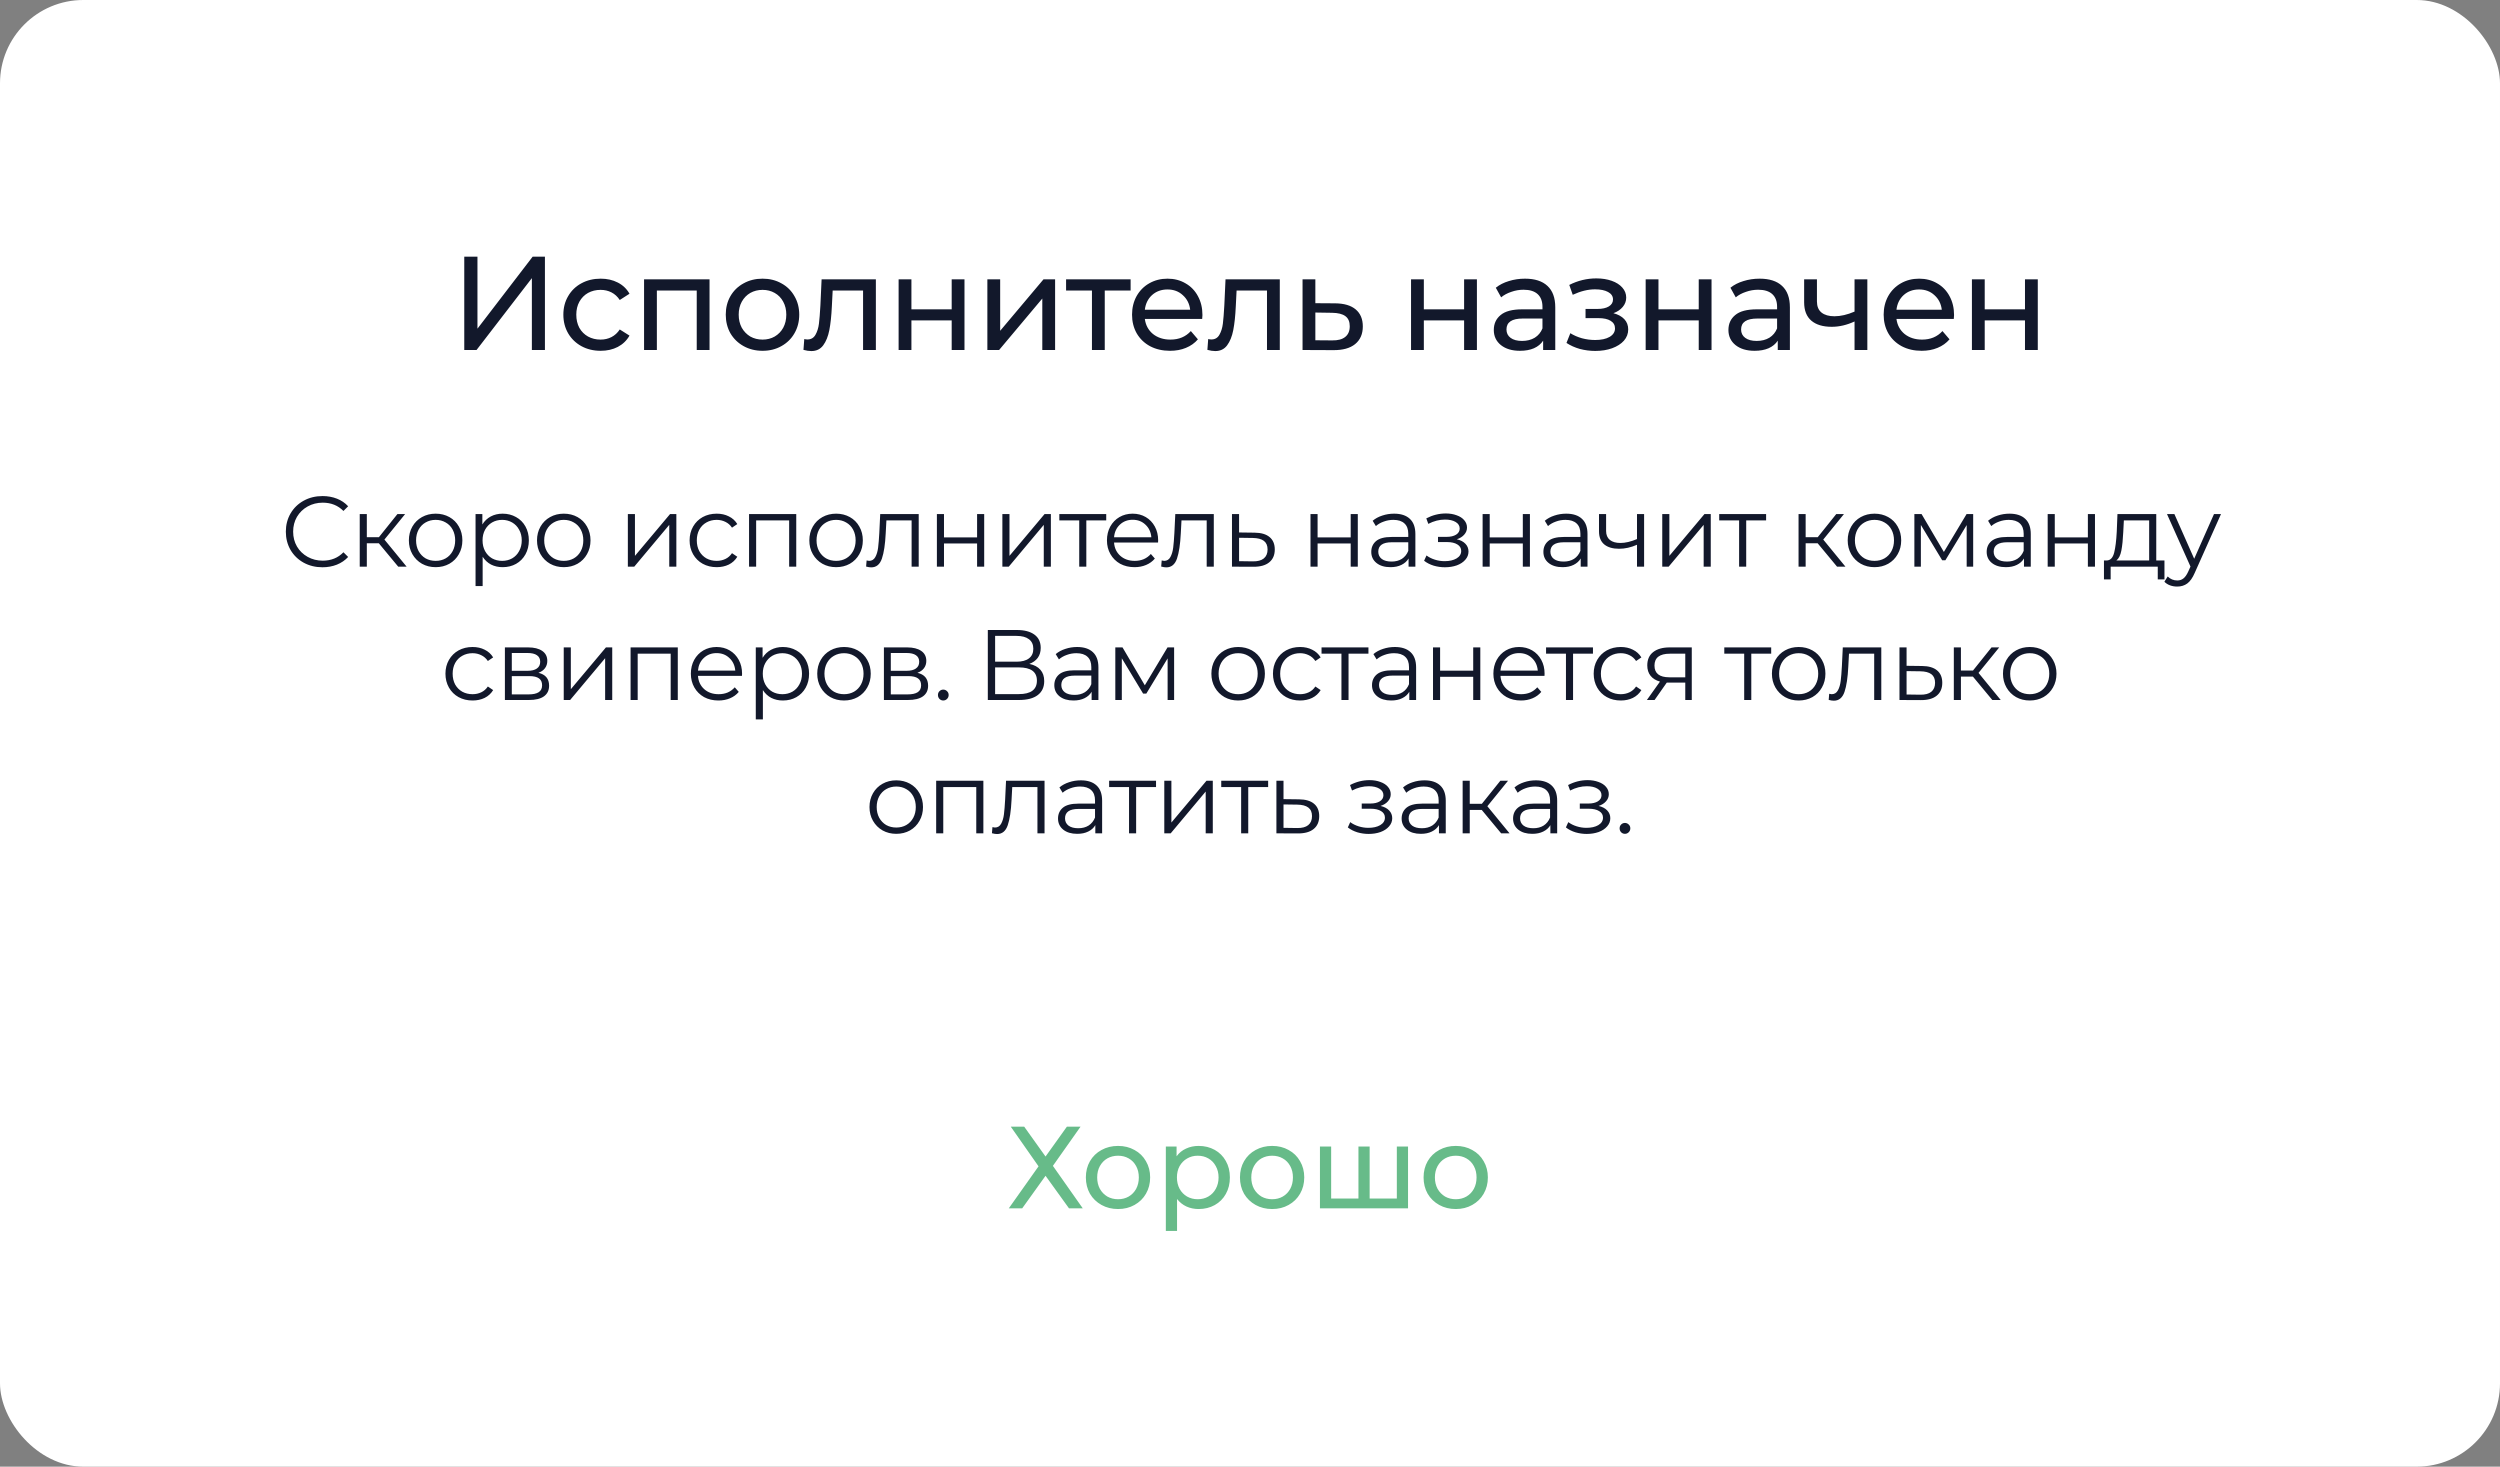 <?xml version="1.0" encoding="UTF-8"?> <svg xmlns="http://www.w3.org/2000/svg" width="300" height="176" viewBox="0 0 300 176" fill="none"><rect x="0" y="0" width="300" height="176" fill="#808080" stroke="none"/><rect width="300" height="176" rx="10" fill="white"></rect><path d="M55.712 30.8H57.295V39.44L63.919 30.8H65.391V42H63.824V33.376L57.184 42H55.712V30.8ZM72.083 42.096C71.219 42.096 70.446 41.909 69.763 41.536C69.091 41.163 68.563 40.651 68.179 40C67.795 39.339 67.603 38.592 67.603 37.76C67.603 36.928 67.795 36.187 68.179 35.536C68.563 34.875 69.091 34.363 69.763 34C70.446 33.627 71.219 33.44 72.083 33.44C72.851 33.44 73.534 33.595 74.131 33.904C74.739 34.213 75.209 34.661 75.539 35.248L74.371 36C74.105 35.595 73.774 35.291 73.379 35.088C72.985 34.885 72.547 34.784 72.067 34.784C71.513 34.784 71.011 34.907 70.563 35.152C70.126 35.397 69.779 35.749 69.523 36.208C69.278 36.656 69.155 37.173 69.155 37.76C69.155 38.357 69.278 38.885 69.523 39.344C69.779 39.792 70.126 40.139 70.563 40.384C71.011 40.629 71.513 40.752 72.067 40.752C72.547 40.752 72.985 40.651 73.379 40.448C73.774 40.245 74.105 39.941 74.371 39.536L75.539 40.272C75.209 40.859 74.739 41.312 74.131 41.632C73.534 41.941 72.851 42.096 72.083 42.096ZM85.144 33.52V42H83.608V34.864H78.824V42H77.288V33.52H85.144ZM91.508 42.096C90.665 42.096 89.908 41.909 89.236 41.536C88.564 41.163 88.036 40.651 87.652 40C87.279 39.339 87.092 38.592 87.092 37.76C87.092 36.928 87.279 36.187 87.652 35.536C88.036 34.875 88.564 34.363 89.236 34C89.908 33.627 90.665 33.44 91.508 33.44C92.351 33.44 93.103 33.627 93.764 34C94.436 34.363 94.959 34.875 95.332 35.536C95.716 36.187 95.908 36.928 95.908 37.76C95.908 38.592 95.716 39.339 95.332 40C94.959 40.651 94.436 41.163 93.764 41.536C93.103 41.909 92.351 42.096 91.508 42.096ZM91.508 40.752C92.052 40.752 92.537 40.629 92.964 40.384C93.401 40.128 93.743 39.776 93.988 39.328C94.234 38.869 94.356 38.347 94.356 37.76C94.356 37.173 94.234 36.656 93.988 36.208C93.743 35.749 93.401 35.397 92.964 35.152C92.537 34.907 92.052 34.784 91.508 34.784C90.964 34.784 90.474 34.907 90.036 35.152C89.609 35.397 89.268 35.749 89.012 36.208C88.767 36.656 88.644 37.173 88.644 37.76C88.644 38.347 88.767 38.869 89.012 39.328C89.268 39.776 89.609 40.128 90.036 40.384C90.474 40.629 90.964 40.752 91.508 40.752ZM105.104 33.52V42H103.568V34.864H99.92L99.824 36.752C99.77 37.893 99.669 38.848 99.52 39.616C99.37 40.373 99.125 40.981 98.784 41.44C98.442 41.899 97.968 42.128 97.36 42.128C97.082 42.128 96.768 42.08 96.416 41.984L96.512 40.688C96.65 40.72 96.778 40.736 96.896 40.736C97.322 40.736 97.642 40.549 97.856 40.176C98.069 39.803 98.208 39.36 98.272 38.848C98.336 38.336 98.394 37.605 98.448 36.656L98.592 33.52H105.104ZM107.834 33.52H109.37V37.12H114.202V33.52H115.738V42H114.202V38.448H109.37V42H107.834V33.52ZM118.484 33.52H120.02V39.696L125.22 33.52H126.612V42H125.076V35.824L119.892 42H118.484V33.52ZM135.674 34.864H132.57V42H131.034V34.864H127.93V33.52H135.674V34.864ZM144.293 37.808C144.293 37.925 144.283 38.08 144.261 38.272H137.381C137.477 39.019 137.803 39.621 138.357 40.08C138.923 40.528 139.621 40.752 140.453 40.752C141.467 40.752 142.283 40.411 142.901 39.728L143.749 40.72C143.365 41.168 142.885 41.509 142.309 41.744C141.744 41.979 141.109 42.096 140.405 42.096C139.509 42.096 138.715 41.915 138.021 41.552C137.328 41.179 136.789 40.661 136.405 40C136.032 39.339 135.845 38.592 135.845 37.76C135.845 36.939 136.027 36.197 136.389 35.536C136.763 34.875 137.269 34.363 137.909 34C138.56 33.627 139.291 33.44 140.101 33.44C140.912 33.44 141.632 33.627 142.261 34C142.901 34.363 143.397 34.875 143.749 35.536C144.112 36.197 144.293 36.955 144.293 37.808ZM140.101 34.736C139.365 34.736 138.747 34.96 138.245 35.408C137.755 35.856 137.467 36.443 137.381 37.168H142.821C142.736 36.453 142.443 35.872 141.941 35.424C141.451 34.965 140.837 34.736 140.101 34.736ZM153.575 33.52V42H152.039V34.864H148.391L148.295 36.752C148.242 37.893 148.141 38.848 147.991 39.616C147.842 40.373 147.597 40.981 147.255 41.44C146.914 41.899 146.439 42.128 145.831 42.128C145.554 42.128 145.239 42.08 144.887 41.984L144.983 40.688C145.122 40.72 145.25 40.736 145.367 40.736C145.794 40.736 146.114 40.549 146.327 40.176C146.541 39.803 146.679 39.36 146.743 38.848C146.807 38.336 146.866 37.605 146.919 36.656L147.063 33.52H153.575ZM160.226 36.4C161.303 36.411 162.124 36.656 162.69 37.136C163.255 37.616 163.538 38.293 163.538 39.168C163.538 40.085 163.228 40.795 162.61 41.296C162.002 41.787 161.127 42.027 159.986 42.016L156.306 42V33.52H157.842V36.384L160.226 36.4ZM159.858 40.848C160.551 40.859 161.074 40.72 161.426 40.432C161.788 40.144 161.97 39.717 161.97 39.152C161.97 38.597 161.794 38.192 161.442 37.936C161.1 37.68 160.572 37.547 159.858 37.536L157.842 37.504V40.832L159.858 40.848ZM169.325 33.52H170.861V37.12H175.693V33.52H177.229V42H175.693V38.448H170.861V42H169.325V33.52ZM183 33.44C184.173 33.44 185.069 33.728 185.688 34.304C186.317 34.88 186.632 35.739 186.632 36.88V42H185.176V40.88C184.92 41.275 184.552 41.579 184.072 41.792C183.603 41.995 183.043 42.096 182.392 42.096C181.443 42.096 180.68 41.867 180.104 41.408C179.539 40.949 179.256 40.347 179.256 39.6C179.256 38.853 179.528 38.256 180.072 37.808C180.616 37.349 181.48 37.12 182.664 37.12H185.096V36.816C185.096 36.155 184.904 35.648 184.52 35.296C184.136 34.944 183.571 34.768 182.824 34.768C182.323 34.768 181.832 34.853 181.352 35.024C180.872 35.184 180.467 35.403 180.136 35.68L179.496 34.528C179.933 34.176 180.456 33.909 181.064 33.728C181.672 33.536 182.317 33.44 183 33.44ZM182.648 40.912C183.235 40.912 183.741 40.784 184.168 40.528C184.595 40.261 184.904 39.888 185.096 39.408V38.224H182.728C181.427 38.224 180.776 38.661 180.776 39.536C180.776 39.963 180.941 40.299 181.272 40.544C181.603 40.789 182.061 40.912 182.648 40.912ZM193.609 37.584C194.175 37.733 194.612 37.973 194.921 38.304C195.231 38.635 195.385 39.045 195.385 39.536C195.385 40.037 195.215 40.485 194.873 40.88C194.532 41.264 194.057 41.568 193.449 41.792C192.852 42.005 192.18 42.112 191.433 42.112C190.804 42.112 190.185 42.032 189.577 41.872C188.98 41.701 188.447 41.461 187.977 41.152L188.441 39.984C188.847 40.24 189.311 40.443 189.833 40.592C190.356 40.731 190.884 40.8 191.417 40.8C192.143 40.8 192.719 40.677 193.145 40.432C193.583 40.176 193.801 39.835 193.801 39.408C193.801 39.013 193.625 38.709 193.273 38.496C192.932 38.283 192.447 38.176 191.817 38.176H190.265V37.072H191.705C192.281 37.072 192.735 36.971 193.065 36.768C193.396 36.565 193.561 36.288 193.561 35.936C193.561 35.552 193.364 35.253 192.969 35.04C192.585 34.827 192.063 34.72 191.401 34.72C190.559 34.72 189.668 34.939 188.729 35.376L188.313 34.192C189.348 33.669 190.431 33.408 191.561 33.408C192.244 33.408 192.857 33.504 193.401 33.696C193.945 33.888 194.372 34.16 194.681 34.512C194.991 34.864 195.145 35.264 195.145 35.712C195.145 36.128 195.007 36.501 194.729 36.832C194.452 37.163 194.079 37.413 193.609 37.584ZM197.48 33.52H199.016V37.12H203.848V33.52H205.384V42H203.848V38.448H199.016V42H197.48V33.52ZM211.155 33.44C212.328 33.44 213.224 33.728 213.843 34.304C214.472 34.88 214.787 35.739 214.787 36.88V42H213.331V40.88C213.075 41.275 212.707 41.579 212.227 41.792C211.758 41.995 211.198 42.096 210.547 42.096C209.598 42.096 208.835 41.867 208.259 41.408C207.694 40.949 207.411 40.347 207.411 39.6C207.411 38.853 207.683 38.256 208.227 37.808C208.771 37.349 209.635 37.12 210.819 37.12H213.251V36.816C213.251 36.155 213.059 35.648 212.675 35.296C212.291 34.944 211.726 34.768 210.979 34.768C210.478 34.768 209.987 34.853 209.507 35.024C209.027 35.184 208.622 35.403 208.291 35.68L207.651 34.528C208.088 34.176 208.611 33.909 209.219 33.728C209.827 33.536 210.472 33.44 211.155 33.44ZM210.803 40.912C211.39 40.912 211.896 40.784 212.323 40.528C212.75 40.261 213.059 39.888 213.251 39.408V38.224H210.883C209.582 38.224 208.931 38.661 208.931 39.536C208.931 39.963 209.096 40.299 209.427 40.544C209.758 40.789 210.216 40.912 210.803 40.912ZM224.081 33.52V42H222.545V38.576C221.628 39.003 220.716 39.216 219.809 39.216C218.753 39.216 217.937 38.971 217.361 38.48C216.785 37.989 216.497 37.253 216.497 36.272V33.52H218.033V36.176C218.033 36.763 218.214 37.205 218.577 37.504C218.95 37.803 219.468 37.952 220.129 37.952C220.876 37.952 221.681 37.765 222.545 37.392V33.52H224.081ZM234.487 37.808C234.487 37.925 234.476 38.08 234.455 38.272H227.575C227.671 39.019 227.996 39.621 228.551 40.08C229.116 40.528 229.815 40.752 230.647 40.752C231.66 40.752 232.476 40.411 233.095 39.728L233.943 40.72C233.559 41.168 233.079 41.509 232.503 41.744C231.938 41.979 231.303 42.096 230.599 42.096C229.703 42.096 228.908 41.915 228.215 41.552C227.522 41.179 226.983 40.661 226.599 40C226.226 39.339 226.039 38.592 226.039 37.76C226.039 36.939 226.22 36.197 226.583 35.536C226.956 34.875 227.463 34.363 228.103 34C228.754 33.627 229.484 33.44 230.295 33.44C231.106 33.44 231.826 33.627 232.455 34C233.095 34.363 233.591 34.875 233.943 35.536C234.306 36.197 234.487 36.955 234.487 37.808ZM230.295 34.736C229.559 34.736 228.94 34.96 228.439 35.408C227.948 35.856 227.66 36.443 227.575 37.168H233.015C232.93 36.453 232.636 35.872 232.135 35.424C231.644 34.965 231.031 34.736 230.295 34.736ZM236.63 33.52H238.166V37.12H242.998V33.52H244.534V42H242.998V38.448H238.166V42H236.63V33.52Z" fill="#12182B"></path><path d="M38.693 68.072C37.861 68.072 37.109 67.888 36.437 67.52C35.773 67.152 35.249 66.644 34.865 65.996C34.489 65.34 34.301 64.608 34.301 63.8C34.301 62.992 34.489 62.264 34.865 61.616C35.249 60.96 35.777 60.448 36.449 60.08C37.121 59.712 37.873 59.528 38.705 59.528C39.329 59.528 39.905 59.632 40.433 59.84C40.961 60.048 41.409 60.352 41.777 60.752L41.213 61.316C40.557 60.652 39.729 60.32 38.729 60.32C38.065 60.32 37.461 60.472 36.917 60.776C36.373 61.08 35.945 61.496 35.633 62.024C35.329 62.552 35.177 63.144 35.177 63.8C35.177 64.456 35.329 65.048 35.633 65.576C35.945 66.104 36.373 66.52 36.917 66.824C37.461 67.128 38.065 67.28 38.729 67.28C39.737 67.28 40.565 66.944 41.213 66.272L41.777 66.836C41.409 67.236 40.957 67.544 40.421 67.76C39.893 67.968 39.317 68.072 38.693 68.072ZM45.459 65.192H44.019V68H43.167V61.688H44.019V64.46H45.471L47.691 61.688H48.615L46.131 64.748L48.795 68H47.787L45.459 65.192ZM52.281 68.06C51.673 68.06 51.125 67.924 50.637 67.652C50.149 67.372 49.765 66.988 49.485 66.5C49.205 66.012 49.065 65.46 49.065 64.844C49.065 64.228 49.205 63.676 49.485 63.188C49.765 62.7 50.149 62.32 50.637 62.048C51.125 61.776 51.673 61.64 52.281 61.64C52.889 61.64 53.437 61.776 53.925 62.048C54.413 62.32 54.793 62.7 55.065 63.188C55.345 63.676 55.485 64.228 55.485 64.844C55.485 65.46 55.345 66.012 55.065 66.5C54.793 66.988 54.413 67.372 53.925 67.652C53.437 67.924 52.889 68.06 52.281 68.06ZM52.281 67.304C52.729 67.304 53.129 67.204 53.481 67.004C53.841 66.796 54.121 66.504 54.321 66.128C54.521 65.752 54.621 65.324 54.621 64.844C54.621 64.364 54.521 63.936 54.321 63.56C54.121 63.184 53.841 62.896 53.481 62.696C53.129 62.488 52.729 62.384 52.281 62.384C51.833 62.384 51.429 62.488 51.069 62.696C50.717 62.896 50.437 63.184 50.229 63.56C50.029 63.936 49.929 64.364 49.929 64.844C49.929 65.324 50.029 65.752 50.229 66.128C50.437 66.504 50.717 66.796 51.069 67.004C51.429 67.204 51.833 67.304 52.281 67.304ZM60.318 61.64C60.91 61.64 61.446 61.776 61.926 62.048C62.406 62.312 62.782 62.688 63.054 63.176C63.326 63.664 63.462 64.22 63.462 64.844C63.462 65.476 63.326 66.036 63.054 66.524C62.782 67.012 62.406 67.392 61.926 67.664C61.454 67.928 60.918 68.06 60.318 68.06C59.806 68.06 59.342 67.956 58.926 67.748C58.518 67.532 58.182 67.22 57.918 66.812V70.328H57.066V61.688H57.882V62.936C58.138 62.52 58.474 62.2 58.89 61.976C59.314 61.752 59.79 61.64 60.318 61.64ZM60.258 67.304C60.698 67.304 61.098 67.204 61.458 67.004C61.818 66.796 62.098 66.504 62.298 66.128C62.506 65.752 62.61 65.324 62.61 64.844C62.61 64.364 62.506 63.94 62.298 63.572C62.098 63.196 61.818 62.904 61.458 62.696C61.098 62.488 60.698 62.384 60.258 62.384C59.81 62.384 59.406 62.488 59.046 62.696C58.694 62.904 58.414 63.196 58.206 63.572C58.006 63.94 57.906 64.364 57.906 64.844C57.906 65.324 58.006 65.752 58.206 66.128C58.414 66.504 58.694 66.796 59.046 67.004C59.406 67.204 59.81 67.304 60.258 67.304ZM67.657 68.06C67.049 68.06 66.501 67.924 66.013 67.652C65.525 67.372 65.141 66.988 64.861 66.5C64.581 66.012 64.441 65.46 64.441 64.844C64.441 64.228 64.581 63.676 64.861 63.188C65.141 62.7 65.525 62.32 66.013 62.048C66.501 61.776 67.049 61.64 67.657 61.64C68.265 61.64 68.813 61.776 69.301 62.048C69.789 62.32 70.169 62.7 70.441 63.188C70.721 63.676 70.861 64.228 70.861 64.844C70.861 65.46 70.721 66.012 70.441 66.5C70.169 66.988 69.789 67.372 69.301 67.652C68.813 67.924 68.265 68.06 67.657 68.06ZM67.657 67.304C68.105 67.304 68.505 67.204 68.857 67.004C69.217 66.796 69.497 66.504 69.697 66.128C69.897 65.752 69.997 65.324 69.997 64.844C69.997 64.364 69.897 63.936 69.697 63.56C69.497 63.184 69.217 62.896 68.857 62.696C68.505 62.488 68.105 62.384 67.657 62.384C67.209 62.384 66.805 62.488 66.445 62.696C66.093 62.896 65.813 63.184 65.605 63.56C65.405 63.936 65.305 64.364 65.305 64.844C65.305 65.324 65.405 65.752 65.605 66.128C65.813 66.504 66.093 66.796 66.445 67.004C66.805 67.204 67.209 67.304 67.657 67.304ZM75.342 61.688H76.194V66.704L80.406 61.688H81.162V68H80.31V62.984L76.11 68H75.342V61.688ZM86.004 68.06C85.38 68.06 84.82 67.924 84.324 67.652C83.836 67.38 83.452 67 83.172 66.512C82.892 66.016 82.752 65.46 82.752 64.844C82.752 64.228 82.892 63.676 83.172 63.188C83.452 62.7 83.836 62.32 84.324 62.048C84.82 61.776 85.38 61.64 86.004 61.64C86.548 61.64 87.032 61.748 87.456 61.964C87.888 62.172 88.228 62.48 88.476 62.888L87.84 63.32C87.632 63.008 87.368 62.776 87.048 62.624C86.728 62.464 86.38 62.384 86.004 62.384C85.548 62.384 85.136 62.488 84.768 62.696C84.408 62.896 84.124 63.184 83.916 63.56C83.716 63.936 83.616 64.364 83.616 64.844C83.616 65.332 83.716 65.764 83.916 66.14C84.124 66.508 84.408 66.796 84.768 67.004C85.136 67.204 85.548 67.304 86.004 67.304C86.38 67.304 86.728 67.228 87.048 67.076C87.368 66.924 87.632 66.692 87.84 66.38L88.476 66.812C88.228 67.22 87.888 67.532 87.456 67.748C87.024 67.956 86.54 68.06 86.004 68.06ZM95.55 61.688V68H94.698V62.444H90.738V68H89.886V61.688H95.55ZM100.336 68.06C99.728 68.06 99.18 67.924 98.692 67.652C98.204 67.372 97.82 66.988 97.54 66.5C97.26 66.012 97.12 65.46 97.12 64.844C97.12 64.228 97.26 63.676 97.54 63.188C97.82 62.7 98.204 62.32 98.692 62.048C99.18 61.776 99.728 61.64 100.336 61.64C100.944 61.64 101.492 61.776 101.98 62.048C102.468 62.32 102.848 62.7 103.12 63.188C103.4 63.676 103.54 64.228 103.54 64.844C103.54 65.46 103.4 66.012 103.12 66.5C102.848 66.988 102.468 67.372 101.98 67.652C101.492 67.924 100.944 68.06 100.336 68.06ZM100.336 67.304C100.784 67.304 101.184 67.204 101.536 67.004C101.896 66.796 102.176 66.504 102.376 66.128C102.576 65.752 102.676 65.324 102.676 64.844C102.676 64.364 102.576 63.936 102.376 63.56C102.176 63.184 101.896 62.896 101.536 62.696C101.184 62.488 100.784 62.384 100.336 62.384C99.888 62.384 99.484 62.488 99.124 62.696C98.772 62.896 98.492 63.184 98.284 63.56C98.084 63.936 97.984 64.364 97.984 64.844C97.984 65.324 98.084 65.752 98.284 66.128C98.492 66.504 98.772 66.796 99.124 67.004C99.484 67.204 99.888 67.304 100.336 67.304ZM110.245 61.688V68H109.393V62.444H106.369L106.285 64.004C106.221 65.316 106.069 66.324 105.829 67.028C105.589 67.732 105.161 68.084 104.545 68.084C104.377 68.084 104.173 68.052 103.933 67.988L103.993 67.256C104.137 67.288 104.237 67.304 104.293 67.304C104.621 67.304 104.869 67.152 105.037 66.848C105.205 66.544 105.317 66.168 105.373 65.72C105.429 65.272 105.477 64.68 105.517 63.944L105.625 61.688H110.245ZM112.427 61.688H113.279V64.484H117.251V61.688H118.103V68H117.251V65.216H113.279V68H112.427V61.688ZM120.285 61.688H121.137V66.704L125.349 61.688H126.105V68H125.253V62.984L121.053 68H120.285V61.688ZM132.747 62.444H130.359V68H129.507V62.444H127.119V61.688H132.747V62.444ZM138.966 65.108H133.686C133.734 65.764 133.986 66.296 134.442 66.704C134.898 67.104 135.474 67.304 136.17 67.304C136.562 67.304 136.922 67.236 137.25 67.1C137.578 66.956 137.862 66.748 138.102 66.476L138.582 67.028C138.302 67.364 137.95 67.62 137.526 67.796C137.11 67.972 136.65 68.06 136.146 68.06C135.498 68.06 134.922 67.924 134.418 67.652C133.922 67.372 133.534 66.988 133.254 66.5C132.974 66.012 132.834 65.46 132.834 64.844C132.834 64.228 132.966 63.676 133.23 63.188C133.502 62.7 133.87 62.32 134.334 62.048C134.806 61.776 135.334 61.64 135.918 61.64C136.502 61.64 137.026 61.776 137.49 62.048C137.954 62.32 138.318 62.7 138.582 63.188C138.846 63.668 138.978 64.22 138.978 64.844L138.966 65.108ZM135.918 62.372C135.31 62.372 134.798 62.568 134.382 62.96C133.974 63.344 133.742 63.848 133.686 64.472H138.162C138.106 63.848 137.87 63.344 137.454 62.96C137.046 62.568 136.534 62.372 135.918 62.372ZM145.655 61.688V68H144.803V62.444H141.779L141.695 64.004C141.631 65.316 141.479 66.324 141.239 67.028C140.999 67.732 140.571 68.084 139.955 68.084C139.787 68.084 139.583 68.052 139.343 67.988L139.403 67.256C139.547 67.288 139.647 67.304 139.703 67.304C140.031 67.304 140.279 67.152 140.447 66.848C140.615 66.544 140.727 66.168 140.783 65.72C140.839 65.272 140.887 64.68 140.927 63.944L141.035 61.688H145.655ZM150.549 63.92C151.341 63.928 151.941 64.104 152.349 64.448C152.765 64.792 152.973 65.288 152.973 65.936C152.973 66.608 152.749 67.124 152.301 67.484C151.861 67.844 151.221 68.02 150.381 68.012L147.837 68V61.688H148.689V63.896L150.549 63.92ZM150.333 67.364C150.917 67.372 151.357 67.256 151.653 67.016C151.957 66.768 152.109 66.408 152.109 65.936C152.109 65.472 151.961 65.128 151.665 64.904C151.369 64.68 150.925 64.564 150.333 64.556L148.689 64.532V67.34L150.333 67.364ZM157.259 61.688H158.111V64.484H162.083V61.688H162.935V68H162.083V65.216H158.111V68H157.259V61.688ZM167.289 61.64C168.113 61.64 168.745 61.848 169.185 62.264C169.625 62.672 169.845 63.28 169.845 64.088V68H169.029V67.016C168.837 67.344 168.553 67.6 168.177 67.784C167.809 67.968 167.369 68.06 166.857 68.06C166.153 68.06 165.593 67.892 165.177 67.556C164.761 67.22 164.553 66.776 164.553 66.224C164.553 65.688 164.745 65.256 165.129 64.928C165.521 64.6 166.141 64.436 166.989 64.436H168.993V64.052C168.993 63.508 168.841 63.096 168.537 62.816C168.233 62.528 167.789 62.384 167.205 62.384C166.805 62.384 166.421 62.452 166.053 62.588C165.685 62.716 165.369 62.896 165.105 63.128L164.721 62.492C165.041 62.22 165.425 62.012 165.873 61.868C166.321 61.716 166.793 61.64 167.289 61.64ZM166.989 67.388C167.469 67.388 167.881 67.28 168.225 67.064C168.569 66.84 168.825 66.52 168.993 66.104V65.072H167.013C165.933 65.072 165.393 65.448 165.393 66.2C165.393 66.568 165.533 66.86 165.813 67.076C166.093 67.284 166.485 67.388 166.989 67.388ZM174.816 64.712C175.264 64.816 175.608 64.996 175.848 65.252C176.096 65.508 176.22 65.82 176.22 66.188C176.22 66.556 176.092 66.884 175.836 67.172C175.588 67.46 175.248 67.684 174.816 67.844C174.384 67.996 173.908 68.072 173.388 68.072C172.932 68.072 172.484 68.008 172.044 67.88C171.604 67.744 171.22 67.548 170.892 67.292L171.18 66.656C171.468 66.872 171.804 67.04 172.188 67.16C172.572 67.28 172.96 67.34 173.352 67.34C173.936 67.34 174.412 67.232 174.78 67.016C175.156 66.792 175.344 66.492 175.344 66.116C175.344 65.78 175.192 65.52 174.888 65.336C174.584 65.144 174.168 65.048 173.64 65.048H172.56V64.424H173.592C174.064 64.424 174.444 64.336 174.732 64.16C175.02 63.976 175.164 63.732 175.164 63.428C175.164 63.092 175 62.828 174.672 62.636C174.352 62.444 173.932 62.348 173.412 62.348C172.732 62.348 172.06 62.52 171.396 62.864L171.156 62.204C171.908 61.812 172.688 61.616 173.496 61.616C173.976 61.616 174.408 61.688 174.792 61.832C175.184 61.968 175.488 62.164 175.704 62.42C175.928 62.676 176.04 62.972 176.04 63.308C176.04 63.628 175.928 63.912 175.704 64.16C175.488 64.408 175.192 64.592 174.816 64.712ZM177.914 61.688H178.766V64.484H182.738V61.688H183.59V68H182.738V65.216H178.766V68H177.914V61.688ZM187.944 61.64C188.768 61.64 189.4 61.848 189.84 62.264C190.28 62.672 190.5 63.28 190.5 64.088V68H189.684V67.016C189.492 67.344 189.208 67.6 188.832 67.784C188.464 67.968 188.024 68.06 187.512 68.06C186.808 68.06 186.248 67.892 185.832 67.556C185.416 67.22 185.208 66.776 185.208 66.224C185.208 65.688 185.4 65.256 185.784 64.928C186.176 64.6 186.796 64.436 187.644 64.436H189.648V64.052C189.648 63.508 189.496 63.096 189.192 62.816C188.888 62.528 188.444 62.384 187.86 62.384C187.46 62.384 187.076 62.452 186.708 62.588C186.34 62.716 186.024 62.896 185.76 63.128L185.376 62.492C185.696 62.22 186.08 62.012 186.528 61.868C186.976 61.716 187.448 61.64 187.944 61.64ZM187.644 67.388C188.124 67.388 188.536 67.28 188.88 67.064C189.224 66.84 189.48 66.52 189.648 66.104V65.072H187.668C186.588 65.072 186.048 65.448 186.048 66.2C186.048 66.568 186.188 66.86 186.468 67.076C186.748 67.284 187.14 67.388 187.644 67.388ZM197.292 61.688V68H196.44V65.372C195.712 65.692 194.996 65.852 194.292 65.852C193.532 65.852 192.94 65.68 192.516 65.336C192.092 64.984 191.88 64.46 191.88 63.764V61.688H192.732V63.716C192.732 64.188 192.884 64.548 193.188 64.796C193.492 65.036 193.912 65.156 194.448 65.156C195.04 65.156 195.704 65 196.44 64.688V61.688H197.292ZM199.471 61.688H200.323V66.704L204.535 61.688H205.291V68H204.439V62.984L200.239 68H199.471V61.688ZM211.933 62.444H209.545V68H208.693V62.444H206.305V61.688H211.933V62.444ZM218.118 65.192H216.678V68H215.826V61.688H216.678V64.46H218.13L220.35 61.688H221.274L218.79 64.748L221.454 68H220.446L218.118 65.192ZM224.94 68.06C224.332 68.06 223.784 67.924 223.296 67.652C222.808 67.372 222.424 66.988 222.144 66.5C221.864 66.012 221.724 65.46 221.724 64.844C221.724 64.228 221.864 63.676 222.144 63.188C222.424 62.7 222.808 62.32 223.296 62.048C223.784 61.776 224.332 61.64 224.94 61.64C225.548 61.64 226.096 61.776 226.584 62.048C227.072 62.32 227.452 62.7 227.724 63.188C228.004 63.676 228.144 64.228 228.144 64.844C228.144 65.46 228.004 66.012 227.724 66.5C227.452 66.988 227.072 67.372 226.584 67.652C226.096 67.924 225.548 68.06 224.94 68.06ZM224.94 67.304C225.388 67.304 225.788 67.204 226.14 67.004C226.5 66.796 226.78 66.504 226.98 66.128C227.18 65.752 227.28 65.324 227.28 64.844C227.28 64.364 227.18 63.936 226.98 63.56C226.78 63.184 226.5 62.896 226.14 62.696C225.788 62.488 225.388 62.384 224.94 62.384C224.492 62.384 224.088 62.488 223.728 62.696C223.376 62.896 223.096 63.184 222.888 63.56C222.688 63.936 222.588 64.364 222.588 64.844C222.588 65.324 222.688 65.752 222.888 66.128C223.096 66.504 223.376 66.796 223.728 67.004C224.088 67.204 224.492 67.304 224.94 67.304ZM236.781 61.688V68H236.001V63.008L233.445 67.232H233.061L230.505 62.996V68H229.725V61.688H230.589L233.265 66.236L235.989 61.688H236.781ZM241.137 61.64C241.961 61.64 242.593 61.848 243.033 62.264C243.473 62.672 243.693 63.28 243.693 64.088V68H242.877V67.016C242.685 67.344 242.401 67.6 242.025 67.784C241.657 67.968 241.217 68.06 240.705 68.06C240.001 68.06 239.441 67.892 239.025 67.556C238.609 67.22 238.401 66.776 238.401 66.224C238.401 65.688 238.593 65.256 238.977 64.928C239.369 64.6 239.989 64.436 240.837 64.436H242.841V64.052C242.841 63.508 242.689 63.096 242.385 62.816C242.081 62.528 241.637 62.384 241.053 62.384C240.653 62.384 240.269 62.452 239.901 62.588C239.533 62.716 239.217 62.896 238.953 63.128L238.569 62.492C238.889 62.22 239.273 62.012 239.721 61.868C240.169 61.716 240.641 61.64 241.137 61.64ZM240.837 67.388C241.317 67.388 241.729 67.28 242.073 67.064C242.417 66.84 242.673 66.52 242.841 66.104V65.072H240.861C239.781 65.072 239.241 65.448 239.241 66.2C239.241 66.568 239.381 66.86 239.661 67.076C239.941 67.284 240.333 67.388 240.837 67.388ZM245.721 61.688H246.573V64.484H250.545V61.688H251.397V68H250.545V65.216H246.573V68H245.721V61.688ZM259.735 67.256V69.524H258.931V68H253.279V69.524H252.475V67.256H252.835C253.259 67.232 253.547 66.92 253.699 66.32C253.851 65.72 253.955 64.88 254.011 63.8L254.095 61.688H258.751V67.256H259.735ZM254.791 63.848C254.751 64.744 254.675 65.484 254.563 66.068C254.451 66.644 254.251 67.04 253.963 67.256H257.899V62.444H254.863L254.791 63.848ZM266.519 61.688L263.363 68.756C263.107 69.348 262.811 69.768 262.475 70.016C262.139 70.264 261.735 70.388 261.263 70.388C260.959 70.388 260.675 70.34 260.411 70.244C260.147 70.148 259.919 70.004 259.727 69.812L260.123 69.176C260.443 69.496 260.827 69.656 261.275 69.656C261.563 69.656 261.807 69.576 262.007 69.416C262.215 69.256 262.407 68.984 262.583 68.6L262.859 67.988L260.039 61.688H260.927L263.303 67.052L265.679 61.688H266.519ZM56.706 84.06C56.082 84.06 55.522 83.924 55.026 83.652C54.538 83.38 54.154 83 53.874 82.512C53.594 82.016 53.454 81.46 53.454 80.844C53.454 80.228 53.594 79.676 53.874 79.188C54.154 78.7 54.538 78.32 55.026 78.048C55.522 77.776 56.082 77.64 56.706 77.64C57.25 77.64 57.734 77.748 58.158 77.964C58.59 78.172 58.93 78.48 59.178 78.888L58.542 79.32C58.334 79.008 58.07 78.776 57.75 78.624C57.43 78.464 57.082 78.384 56.706 78.384C56.25 78.384 55.838 78.488 55.47 78.696C55.11 78.896 54.826 79.184 54.618 79.56C54.418 79.936 54.318 80.364 54.318 80.844C54.318 81.332 54.418 81.764 54.618 82.14C54.826 82.508 55.11 82.796 55.47 83.004C55.838 83.204 56.25 83.304 56.706 83.304C57.082 83.304 57.43 83.228 57.75 83.076C58.07 82.924 58.334 82.692 58.542 82.38L59.178 82.812C58.93 83.22 58.59 83.532 58.158 83.748C57.726 83.956 57.242 84.06 56.706 84.06ZM64.608 80.736C65.464 80.936 65.892 81.452 65.892 82.284C65.892 82.836 65.688 83.26 65.28 83.556C64.872 83.852 64.264 84 63.456 84H60.588V77.688H63.372C64.092 77.688 64.656 77.828 65.064 78.108C65.472 78.388 65.676 78.788 65.676 79.308C65.676 79.652 65.58 79.948 65.388 80.196C65.204 80.436 64.944 80.616 64.608 80.736ZM61.416 80.496H63.312C63.8 80.496 64.172 80.404 64.428 80.22C64.692 80.036 64.824 79.768 64.824 79.416C64.824 79.064 64.692 78.8 64.428 78.624C64.172 78.448 63.8 78.36 63.312 78.36H61.416V80.496ZM63.42 83.328C63.964 83.328 64.372 83.24 64.644 83.064C64.916 82.888 65.052 82.612 65.052 82.236C65.052 81.86 64.928 81.584 64.68 81.408C64.432 81.224 64.04 81.132 63.504 81.132H61.416V83.328H63.42ZM67.648 77.688H68.5V82.704L72.712 77.688H73.468V84H72.616V78.984L68.416 84H67.648V77.688ZM81.334 77.688V84H80.482V78.444H76.522V84H75.67V77.688H81.334ZM89.036 81.108H83.756C83.804 81.764 84.056 82.296 84.512 82.704C84.968 83.104 85.544 83.304 86.24 83.304C86.632 83.304 86.992 83.236 87.32 83.1C87.648 82.956 87.932 82.748 88.172 82.476L88.652 83.028C88.372 83.364 88.02 83.62 87.596 83.796C87.18 83.972 86.72 84.06 86.216 84.06C85.568 84.06 84.992 83.924 84.488 83.652C83.992 83.372 83.604 82.988 83.324 82.5C83.044 82.012 82.904 81.46 82.904 80.844C82.904 80.228 83.036 79.676 83.3 79.188C83.572 78.7 83.94 78.32 84.404 78.048C84.876 77.776 85.404 77.64 85.988 77.64C86.572 77.64 87.096 77.776 87.56 78.048C88.024 78.32 88.388 78.7 88.652 79.188C88.916 79.668 89.048 80.22 89.048 80.844L89.036 81.108ZM85.988 78.372C85.38 78.372 84.868 78.568 84.452 78.96C84.044 79.344 83.812 79.848 83.756 80.472H88.232C88.176 79.848 87.94 79.344 87.524 78.96C87.116 78.568 86.604 78.372 85.988 78.372ZM93.946 77.64C94.538 77.64 95.074 77.776 95.554 78.048C96.034 78.312 96.41 78.688 96.682 79.176C96.954 79.664 97.09 80.22 97.09 80.844C97.09 81.476 96.954 82.036 96.682 82.524C96.41 83.012 96.034 83.392 95.554 83.664C95.082 83.928 94.546 84.06 93.946 84.06C93.434 84.06 92.97 83.956 92.554 83.748C92.146 83.532 91.81 83.22 91.546 82.812V86.328H90.694V77.688H91.51V78.936C91.766 78.52 92.102 78.2 92.518 77.976C92.942 77.752 93.418 77.64 93.946 77.64ZM93.886 83.304C94.326 83.304 94.726 83.204 95.086 83.004C95.446 82.796 95.726 82.504 95.926 82.128C96.134 81.752 96.238 81.324 96.238 80.844C96.238 80.364 96.134 79.94 95.926 79.572C95.726 79.196 95.446 78.904 95.086 78.696C94.726 78.488 94.326 78.384 93.886 78.384C93.438 78.384 93.034 78.488 92.674 78.696C92.322 78.904 92.042 79.196 91.834 79.572C91.634 79.94 91.534 80.364 91.534 80.844C91.534 81.324 91.634 81.752 91.834 82.128C92.042 82.504 92.322 82.796 92.674 83.004C93.034 83.204 93.438 83.304 93.886 83.304ZM101.285 84.06C100.677 84.06 100.129 83.924 99.641 83.652C99.153 83.372 98.769 82.988 98.489 82.5C98.209 82.012 98.069 81.46 98.069 80.844C98.069 80.228 98.209 79.676 98.489 79.188C98.769 78.7 99.153 78.32 99.641 78.048C100.129 77.776 100.677 77.64 101.285 77.64C101.893 77.64 102.441 77.776 102.929 78.048C103.417 78.32 103.797 78.7 104.069 79.188C104.349 79.676 104.489 80.228 104.489 80.844C104.489 81.46 104.349 82.012 104.069 82.5C103.797 82.988 103.417 83.372 102.929 83.652C102.441 83.924 101.893 84.06 101.285 84.06ZM101.285 83.304C101.733 83.304 102.133 83.204 102.485 83.004C102.845 82.796 103.125 82.504 103.325 82.128C103.525 81.752 103.625 81.324 103.625 80.844C103.625 80.364 103.525 79.936 103.325 79.56C103.125 79.184 102.845 78.896 102.485 78.696C102.133 78.488 101.733 78.384 101.285 78.384C100.837 78.384 100.433 78.488 100.073 78.696C99.721 78.896 99.441 79.184 99.233 79.56C99.033 79.936 98.933 80.364 98.933 80.844C98.933 81.324 99.033 81.752 99.233 82.128C99.441 82.504 99.721 82.796 100.073 83.004C100.433 83.204 100.837 83.304 101.285 83.304ZM110.089 80.736C110.945 80.936 111.373 81.452 111.373 82.284C111.373 82.836 111.169 83.26 110.761 83.556C110.353 83.852 109.745 84 108.937 84H106.069V77.688H108.853C109.573 77.688 110.137 77.828 110.545 78.108C110.953 78.388 111.157 78.788 111.157 79.308C111.157 79.652 111.061 79.948 110.869 80.196C110.685 80.436 110.425 80.616 110.089 80.736ZM106.897 80.496H108.793C109.281 80.496 109.653 80.404 109.909 80.22C110.173 80.036 110.305 79.768 110.305 79.416C110.305 79.064 110.173 78.8 109.909 78.624C109.653 78.448 109.281 78.36 108.793 78.36H106.897V80.496ZM108.901 83.328C109.445 83.328 109.853 83.24 110.125 83.064C110.397 82.888 110.533 82.612 110.533 82.236C110.533 81.86 110.409 81.584 110.161 81.408C109.913 81.224 109.521 81.132 108.985 81.132H106.897V83.328H108.901ZM113.19 84.06C113.014 84.06 112.862 83.996 112.734 83.868C112.614 83.74 112.554 83.584 112.554 83.4C112.554 83.216 112.614 83.064 112.734 82.944C112.862 82.816 113.014 82.752 113.19 82.752C113.366 82.752 113.518 82.816 113.646 82.944C113.774 83.064 113.838 83.216 113.838 83.4C113.838 83.584 113.774 83.74 113.646 83.868C113.518 83.996 113.366 84.06 113.19 84.06ZM123.518 79.668C124.102 79.788 124.546 80.024 124.85 80.376C125.154 80.72 125.306 81.172 125.306 81.732C125.306 82.46 125.046 83.02 124.526 83.412C124.014 83.804 123.258 84 122.258 84H118.538V75.6H122.03C122.926 75.6 123.626 75.784 124.13 76.152C124.634 76.52 124.886 77.052 124.886 77.748C124.886 78.22 124.766 78.62 124.526 78.948C124.286 79.268 123.95 79.508 123.518 79.668ZM119.414 79.404H121.982C122.63 79.404 123.126 79.272 123.47 79.008C123.822 78.744 123.998 78.36 123.998 77.856C123.998 77.352 123.822 76.968 123.47 76.704C123.126 76.44 122.63 76.308 121.982 76.308H119.414V79.404ZM122.258 83.292C123.706 83.292 124.43 82.752 124.43 81.672C124.43 80.616 123.706 80.088 122.258 80.088H119.414V83.292H122.258ZM129.254 77.64C130.078 77.64 130.71 77.848 131.15 78.264C131.59 78.672 131.81 79.28 131.81 80.088V84H130.994V83.016C130.802 83.344 130.518 83.6 130.142 83.784C129.774 83.968 129.334 84.06 128.822 84.06C128.118 84.06 127.558 83.892 127.142 83.556C126.726 83.22 126.518 82.776 126.518 82.224C126.518 81.688 126.71 81.256 127.094 80.928C127.486 80.6 128.106 80.436 128.954 80.436H130.958V80.052C130.958 79.508 130.806 79.096 130.502 78.816C130.198 78.528 129.754 78.384 129.17 78.384C128.77 78.384 128.386 78.452 128.018 78.588C127.65 78.716 127.334 78.896 127.07 79.128L126.686 78.492C127.006 78.22 127.39 78.012 127.838 77.868C128.286 77.716 128.758 77.64 129.254 77.64ZM128.954 83.388C129.434 83.388 129.846 83.28 130.19 83.064C130.534 82.84 130.79 82.52 130.958 82.104V81.072H128.978C127.898 81.072 127.358 81.448 127.358 82.2C127.358 82.568 127.498 82.86 127.778 83.076C128.058 83.284 128.45 83.388 128.954 83.388ZM140.894 77.688V84H140.114V79.008L137.558 83.232H137.174L134.618 78.996V84H133.838V77.688H134.702L137.378 82.236L140.102 77.688H140.894ZM148.583 84.06C147.975 84.06 147.427 83.924 146.939 83.652C146.451 83.372 146.067 82.988 145.787 82.5C145.507 82.012 145.367 81.46 145.367 80.844C145.367 80.228 145.507 79.676 145.787 79.188C146.067 78.7 146.451 78.32 146.939 78.048C147.427 77.776 147.975 77.64 148.583 77.64C149.191 77.64 149.739 77.776 150.227 78.048C150.715 78.32 151.095 78.7 151.367 79.188C151.647 79.676 151.787 80.228 151.787 80.844C151.787 81.46 151.647 82.012 151.367 82.5C151.095 82.988 150.715 83.372 150.227 83.652C149.739 83.924 149.191 84.06 148.583 84.06ZM148.583 83.304C149.031 83.304 149.431 83.204 149.783 83.004C150.143 82.796 150.423 82.504 150.623 82.128C150.823 81.752 150.923 81.324 150.923 80.844C150.923 80.364 150.823 79.936 150.623 79.56C150.423 79.184 150.143 78.896 149.783 78.696C149.431 78.488 149.031 78.384 148.583 78.384C148.135 78.384 147.731 78.488 147.371 78.696C147.019 78.896 146.739 79.184 146.531 79.56C146.331 79.936 146.231 80.364 146.231 80.844C146.231 81.324 146.331 81.752 146.531 82.128C146.739 82.504 147.019 82.796 147.371 83.004C147.731 83.204 148.135 83.304 148.583 83.304ZM156.008 84.06C155.384 84.06 154.824 83.924 154.328 83.652C153.84 83.38 153.456 83 153.176 82.512C152.896 82.016 152.756 81.46 152.756 80.844C152.756 80.228 152.896 79.676 153.176 79.188C153.456 78.7 153.84 78.32 154.328 78.048C154.824 77.776 155.384 77.64 156.008 77.64C156.552 77.64 157.036 77.748 157.46 77.964C157.892 78.172 158.232 78.48 158.48 78.888L157.844 79.32C157.636 79.008 157.372 78.776 157.052 78.624C156.732 78.464 156.384 78.384 156.008 78.384C155.552 78.384 155.14 78.488 154.772 78.696C154.412 78.896 154.128 79.184 153.92 79.56C153.72 79.936 153.62 80.364 153.62 80.844C153.62 81.332 153.72 81.764 153.92 82.14C154.128 82.508 154.412 82.796 154.772 83.004C155.14 83.204 155.552 83.304 156.008 83.304C156.384 83.304 156.732 83.228 157.052 83.076C157.372 82.924 157.636 82.692 157.844 82.38L158.48 82.812C158.232 83.22 157.892 83.532 157.46 83.748C157.028 83.956 156.544 84.06 156.008 84.06ZM164.213 78.444H161.825V84H160.973V78.444H158.585V77.688H164.213V78.444ZM167.377 77.64C168.201 77.64 168.833 77.848 169.273 78.264C169.713 78.672 169.933 79.28 169.933 80.088V84H169.117V83.016C168.925 83.344 168.641 83.6 168.265 83.784C167.897 83.968 167.457 84.06 166.945 84.06C166.241 84.06 165.681 83.892 165.265 83.556C164.849 83.22 164.641 82.776 164.641 82.224C164.641 81.688 164.833 81.256 165.217 80.928C165.609 80.6 166.229 80.436 167.077 80.436H169.081V80.052C169.081 79.508 168.929 79.096 168.625 78.816C168.321 78.528 167.877 78.384 167.293 78.384C166.893 78.384 166.509 78.452 166.141 78.588C165.773 78.716 165.457 78.896 165.193 79.128L164.809 78.492C165.129 78.22 165.513 78.012 165.961 77.868C166.409 77.716 166.881 77.64 167.377 77.64ZM167.077 83.388C167.557 83.388 167.969 83.28 168.313 83.064C168.657 82.84 168.913 82.52 169.081 82.104V81.072H167.101C166.021 81.072 165.481 81.448 165.481 82.2C165.481 82.568 165.621 82.86 165.901 83.076C166.181 83.284 166.573 83.388 167.077 83.388ZM171.961 77.688H172.813V80.484H176.785V77.688H177.637V84H176.785V81.216H172.813V84H171.961V77.688ZM185.338 81.108H180.058C180.106 81.764 180.358 82.296 180.814 82.704C181.27 83.104 181.846 83.304 182.542 83.304C182.934 83.304 183.294 83.236 183.622 83.1C183.95 82.956 184.234 82.748 184.474 82.476L184.954 83.028C184.674 83.364 184.322 83.62 183.898 83.796C183.482 83.972 183.022 84.06 182.518 84.06C181.87 84.06 181.294 83.924 180.79 83.652C180.294 83.372 179.906 82.988 179.626 82.5C179.346 82.012 179.206 81.46 179.206 80.844C179.206 80.228 179.338 79.676 179.602 79.188C179.874 78.7 180.242 78.32 180.706 78.048C181.178 77.776 181.706 77.64 182.29 77.64C182.874 77.64 183.398 77.776 183.862 78.048C184.326 78.32 184.69 78.7 184.954 79.188C185.218 79.668 185.35 80.22 185.35 80.844L185.338 81.108ZM182.29 78.372C181.682 78.372 181.17 78.568 180.754 78.96C180.346 79.344 180.114 79.848 180.058 80.472H184.534C184.478 79.848 184.242 79.344 183.826 78.96C183.418 78.568 182.906 78.372 182.29 78.372ZM191.155 78.444H188.767V84H187.915V78.444H185.527V77.688H191.155V78.444ZM194.494 84.06C193.87 84.06 193.31 83.924 192.814 83.652C192.326 83.38 191.942 83 191.662 82.512C191.382 82.016 191.242 81.46 191.242 80.844C191.242 80.228 191.382 79.676 191.662 79.188C191.942 78.7 192.326 78.32 192.814 78.048C193.31 77.776 193.87 77.64 194.494 77.64C195.038 77.64 195.522 77.748 195.946 77.964C196.378 78.172 196.718 78.48 196.966 78.888L196.33 79.32C196.122 79.008 195.858 78.776 195.538 78.624C195.218 78.464 194.87 78.384 194.494 78.384C194.038 78.384 193.626 78.488 193.258 78.696C192.898 78.896 192.614 79.184 192.406 79.56C192.206 79.936 192.106 80.364 192.106 80.844C192.106 81.332 192.206 81.764 192.406 82.14C192.614 82.508 192.898 82.796 193.258 83.004C193.626 83.204 194.038 83.304 194.494 83.304C194.87 83.304 195.218 83.228 195.538 83.076C195.858 82.924 196.122 82.692 196.33 82.38L196.966 82.812C196.718 83.22 196.378 83.532 195.946 83.748C195.514 83.956 195.03 84.06 194.494 84.06ZM203.013 77.688V84H202.233V81.912H200.253H200.013L198.549 84H197.625L199.197 81.792C198.709 81.656 198.333 81.424 198.069 81.096C197.805 80.768 197.673 80.352 197.673 79.848C197.673 79.144 197.913 78.608 198.393 78.24C198.873 77.872 199.529 77.688 200.361 77.688H203.013ZM198.537 79.872C198.537 80.808 199.133 81.276 200.325 81.276H202.233V78.444H200.385C199.153 78.444 198.537 78.92 198.537 79.872ZM212.543 78.444H210.155V84H209.303V78.444H206.915V77.688H212.543V78.444ZM215.846 84.06C215.238 84.06 214.69 83.924 214.202 83.652C213.714 83.372 213.33 82.988 213.05 82.5C212.77 82.012 212.63 81.46 212.63 80.844C212.63 80.228 212.77 79.676 213.05 79.188C213.33 78.7 213.714 78.32 214.202 78.048C214.69 77.776 215.238 77.64 215.846 77.64C216.454 77.64 217.002 77.776 217.49 78.048C217.978 78.32 218.358 78.7 218.63 79.188C218.91 79.676 219.05 80.228 219.05 80.844C219.05 81.46 218.91 82.012 218.63 82.5C218.358 82.988 217.978 83.372 217.49 83.652C217.002 83.924 216.454 84.06 215.846 84.06ZM215.846 83.304C216.294 83.304 216.694 83.204 217.046 83.004C217.406 82.796 217.686 82.504 217.886 82.128C218.086 81.752 218.186 81.324 218.186 80.844C218.186 80.364 218.086 79.936 217.886 79.56C217.686 79.184 217.406 78.896 217.046 78.696C216.694 78.488 216.294 78.384 215.846 78.384C215.398 78.384 214.994 78.488 214.634 78.696C214.282 78.896 214.002 79.184 213.794 79.56C213.594 79.936 213.494 80.364 213.494 80.844C213.494 81.324 213.594 81.752 213.794 82.128C214.002 82.504 214.282 82.796 214.634 83.004C214.994 83.204 215.398 83.304 215.846 83.304ZM225.755 77.688V84H224.903V78.444H221.879L221.795 80.004C221.731 81.316 221.579 82.324 221.339 83.028C221.099 83.732 220.671 84.084 220.055 84.084C219.887 84.084 219.683 84.052 219.443 83.988L219.503 83.256C219.647 83.288 219.747 83.304 219.803 83.304C220.131 83.304 220.379 83.152 220.547 82.848C220.715 82.544 220.827 82.168 220.883 81.72C220.939 81.272 220.987 80.68 221.027 79.944L221.135 77.688H225.755ZM230.649 79.92C231.441 79.928 232.041 80.104 232.449 80.448C232.865 80.792 233.073 81.288 233.073 81.936C233.073 82.608 232.849 83.124 232.401 83.484C231.961 83.844 231.321 84.02 230.481 84.012L227.937 84V77.688H228.789V79.896L230.649 79.92ZM230.433 83.364C231.017 83.372 231.457 83.256 231.753 83.016C232.057 82.768 232.209 82.408 232.209 81.936C232.209 81.472 232.061 81.128 231.765 80.904C231.469 80.68 231.025 80.564 230.433 80.556L228.789 80.532V83.34L230.433 83.364ZM236.751 81.192H235.311V84H234.459V77.688H235.311V80.46H236.763L238.983 77.688H239.907L237.423 80.748L240.087 84H239.079L236.751 81.192ZM243.573 84.06C242.965 84.06 242.417 83.924 241.929 83.652C241.441 83.372 241.057 82.988 240.777 82.5C240.497 82.012 240.357 81.46 240.357 80.844C240.357 80.228 240.497 79.676 240.777 79.188C241.057 78.7 241.441 78.32 241.929 78.048C242.417 77.776 242.965 77.64 243.573 77.64C244.181 77.64 244.729 77.776 245.217 78.048C245.705 78.32 246.085 78.7 246.357 79.188C246.637 79.676 246.777 80.228 246.777 80.844C246.777 81.46 246.637 82.012 246.357 82.5C246.085 82.988 245.705 83.372 245.217 83.652C244.729 83.924 244.181 84.06 243.573 84.06ZM243.573 83.304C244.021 83.304 244.421 83.204 244.773 83.004C245.133 82.796 245.413 82.504 245.613 82.128C245.813 81.752 245.913 81.324 245.913 80.844C245.913 80.364 245.813 79.936 245.613 79.56C245.413 79.184 245.133 78.896 244.773 78.696C244.421 78.488 244.021 78.384 243.573 78.384C243.125 78.384 242.721 78.488 242.361 78.696C242.009 78.896 241.729 79.184 241.521 79.56C241.321 79.936 241.221 80.364 241.221 80.844C241.221 81.324 241.321 81.752 241.521 82.128C241.729 82.504 242.009 82.796 242.361 83.004C242.721 83.204 243.125 83.304 243.573 83.304ZM107.555 100.06C106.947 100.06 106.399 99.924 105.911 99.652C105.423 99.372 105.039 98.988 104.759 98.5C104.479 98.012 104.339 97.46 104.339 96.844C104.339 96.228 104.479 95.676 104.759 95.188C105.039 94.7 105.423 94.32 105.911 94.048C106.399 93.776 106.947 93.64 107.555 93.64C108.163 93.64 108.711 93.776 109.199 94.048C109.687 94.32 110.067 94.7 110.339 95.188C110.619 95.676 110.759 96.228 110.759 96.844C110.759 97.46 110.619 98.012 110.339 98.5C110.067 98.988 109.687 99.372 109.199 99.652C108.711 99.924 108.163 100.06 107.555 100.06ZM107.555 99.304C108.003 99.304 108.403 99.204 108.755 99.004C109.115 98.796 109.395 98.504 109.595 98.128C109.795 97.752 109.895 97.324 109.895 96.844C109.895 96.364 109.795 95.936 109.595 95.56C109.395 95.184 109.115 94.896 108.755 94.696C108.403 94.488 108.003 94.384 107.555 94.384C107.107 94.384 106.703 94.488 106.343 94.696C105.991 94.896 105.711 95.184 105.503 95.56C105.303 95.936 105.203 96.364 105.203 96.844C105.203 97.324 105.303 97.752 105.503 98.128C105.711 98.504 105.991 98.796 106.343 99.004C106.703 99.204 107.107 99.304 107.555 99.304ZM118.004 93.688V100H117.152V94.444H113.192V100H112.34V93.688H118.004ZM125.345 93.688V100H124.493V94.444H121.469L121.385 96.004C121.321 97.316 121.169 98.324 120.929 99.028C120.689 99.732 120.261 100.084 119.645 100.084C119.477 100.084 119.273 100.052 119.033 99.988L119.093 99.256C119.237 99.288 119.337 99.304 119.393 99.304C119.721 99.304 119.969 99.152 120.137 98.848C120.305 98.544 120.417 98.168 120.473 97.72C120.529 97.272 120.577 96.68 120.617 95.944L120.725 93.688H125.345ZM129.699 93.64C130.523 93.64 131.155 93.848 131.595 94.264C132.035 94.672 132.255 95.28 132.255 96.088V100H131.439V99.016C131.247 99.344 130.963 99.6 130.587 99.784C130.219 99.968 129.779 100.06 129.267 100.06C128.563 100.06 128.003 99.892 127.587 99.556C127.171 99.22 126.963 98.776 126.963 98.224C126.963 97.688 127.155 97.256 127.539 96.928C127.931 96.6 128.551 96.436 129.399 96.436H131.403V96.052C131.403 95.508 131.251 95.096 130.947 94.816C130.643 94.528 130.199 94.384 129.615 94.384C129.215 94.384 128.831 94.452 128.463 94.588C128.095 94.716 127.779 94.896 127.515 95.128L127.131 94.492C127.451 94.22 127.835 94.012 128.283 93.868C128.731 93.716 129.203 93.64 129.699 93.64ZM129.399 99.388C129.879 99.388 130.291 99.28 130.635 99.064C130.979 98.84 131.235 98.52 131.403 98.104V97.072H129.423C128.343 97.072 127.803 97.448 127.803 98.2C127.803 98.568 127.943 98.86 128.223 99.076C128.503 99.284 128.895 99.388 129.399 99.388ZM138.724 94.444H136.336V100H135.484V94.444H133.096V93.688H138.724V94.444ZM139.715 93.688H140.567V98.704L144.779 93.688H145.535V100H144.683V94.984L140.483 100H139.715V93.688ZM152.177 94.444H149.789V100H148.937V94.444H146.549V93.688H152.177V94.444ZM155.881 95.92C156.673 95.928 157.273 96.104 157.681 96.448C158.097 96.792 158.305 97.288 158.305 97.936C158.305 98.608 158.081 99.124 157.633 99.484C157.193 99.844 156.553 100.02 155.713 100.012L153.169 100V93.688H154.021V95.896L155.881 95.92ZM155.665 99.364C156.249 99.372 156.689 99.256 156.985 99.016C157.289 98.768 157.441 98.408 157.441 97.936C157.441 97.472 157.293 97.128 156.997 96.904C156.701 96.68 156.257 96.564 155.665 96.556L154.021 96.532V99.34L155.665 99.364ZM165.663 96.712C166.111 96.816 166.455 96.996 166.695 97.252C166.943 97.508 167.067 97.82 167.067 98.188C167.067 98.556 166.939 98.884 166.683 99.172C166.435 99.46 166.095 99.684 165.663 99.844C165.231 99.996 164.755 100.072 164.235 100.072C163.779 100.072 163.331 100.008 162.891 99.88C162.451 99.744 162.067 99.548 161.739 99.292L162.027 98.656C162.315 98.872 162.651 99.04 163.035 99.16C163.419 99.28 163.807 99.34 164.199 99.34C164.783 99.34 165.259 99.232 165.627 99.016C166.003 98.792 166.191 98.492 166.191 98.116C166.191 97.78 166.039 97.52 165.735 97.336C165.431 97.144 165.015 97.048 164.487 97.048H163.407V96.424H164.439C164.911 96.424 165.291 96.336 165.579 96.16C165.867 95.976 166.011 95.732 166.011 95.428C166.011 95.092 165.847 94.828 165.519 94.636C165.199 94.444 164.779 94.348 164.259 94.348C163.579 94.348 162.907 94.52 162.243 94.864L162.003 94.204C162.755 93.812 163.535 93.616 164.343 93.616C164.823 93.616 165.255 93.688 165.639 93.832C166.031 93.968 166.335 94.164 166.551 94.42C166.775 94.676 166.887 94.972 166.887 95.308C166.887 95.628 166.775 95.912 166.551 96.16C166.335 96.408 166.039 96.592 165.663 96.712ZM170.934 93.64C171.758 93.64 172.39 93.848 172.83 94.264C173.27 94.672 173.49 95.28 173.49 96.088V100H172.674V99.016C172.482 99.344 172.198 99.6 171.822 99.784C171.454 99.968 171.014 100.06 170.502 100.06C169.798 100.06 169.238 99.892 168.822 99.556C168.406 99.22 168.198 98.776 168.198 98.224C168.198 97.688 168.39 97.256 168.774 96.928C169.166 96.6 169.786 96.436 170.634 96.436H172.638V96.052C172.638 95.508 172.486 95.096 172.182 94.816C171.878 94.528 171.434 94.384 170.85 94.384C170.45 94.384 170.066 94.452 169.698 94.588C169.33 94.716 169.014 94.896 168.75 95.128L168.366 94.492C168.686 94.22 169.07 94.012 169.518 93.868C169.966 93.716 170.438 93.64 170.934 93.64ZM170.634 99.388C171.114 99.388 171.526 99.28 171.87 99.064C172.214 98.84 172.47 98.52 172.638 98.104V97.072H170.658C169.578 97.072 169.038 97.448 169.038 98.2C169.038 98.568 169.178 98.86 169.458 99.076C169.738 99.284 170.13 99.388 170.634 99.388ZM177.81 97.192H176.37V100H175.518V93.688H176.37V96.46H177.822L180.042 93.688H180.966L178.482 96.748L181.146 100H180.138L177.81 97.192ZM184.305 93.64C185.129 93.64 185.761 93.848 186.201 94.264C186.641 94.672 186.861 95.28 186.861 96.088V100H186.045V99.016C185.853 99.344 185.569 99.6 185.193 99.784C184.825 99.968 184.385 100.06 183.873 100.06C183.169 100.06 182.609 99.892 182.193 99.556C181.777 99.22 181.569 98.776 181.569 98.224C181.569 97.688 181.761 97.256 182.145 96.928C182.537 96.6 183.157 96.436 184.005 96.436H186.009V96.052C186.009 95.508 185.857 95.096 185.553 94.816C185.249 94.528 184.805 94.384 184.221 94.384C183.821 94.384 183.437 94.452 183.069 94.588C182.701 94.716 182.385 94.896 182.121 95.128L181.737 94.492C182.057 94.22 182.441 94.012 182.889 93.868C183.337 93.716 183.809 93.64 184.305 93.64ZM184.005 99.388C184.485 99.388 184.897 99.28 185.241 99.064C185.585 98.84 185.841 98.52 186.009 98.104V97.072H184.029C182.949 97.072 182.409 97.448 182.409 98.2C182.409 98.568 182.549 98.86 182.829 99.076C183.109 99.284 183.501 99.388 184.005 99.388ZM191.832 96.712C192.28 96.816 192.624 96.996 192.864 97.252C193.112 97.508 193.236 97.82 193.236 98.188C193.236 98.556 193.108 98.884 192.852 99.172C192.604 99.46 192.264 99.684 191.832 99.844C191.4 99.996 190.924 100.072 190.404 100.072C189.948 100.072 189.5 100.008 189.06 99.88C188.62 99.744 188.236 99.548 187.908 99.292L188.196 98.656C188.484 98.872 188.82 99.04 189.204 99.16C189.588 99.28 189.976 99.34 190.368 99.34C190.952 99.34 191.428 99.232 191.796 99.016C192.172 98.792 192.36 98.492 192.36 98.116C192.36 97.78 192.208 97.52 191.904 97.336C191.6 97.144 191.184 97.048 190.656 97.048H189.576V96.424H190.608C191.08 96.424 191.46 96.336 191.748 96.16C192.036 95.976 192.18 95.732 192.18 95.428C192.18 95.092 192.016 94.828 191.688 94.636C191.368 94.444 190.948 94.348 190.428 94.348C189.748 94.348 189.076 94.52 188.412 94.864L188.172 94.204C188.924 93.812 189.704 93.616 190.512 93.616C190.992 93.616 191.424 93.688 191.808 93.832C192.2 93.968 192.504 94.164 192.72 94.42C192.944 94.676 193.056 94.972 193.056 95.308C193.056 95.628 192.944 95.912 192.72 96.16C192.504 96.408 192.208 96.592 191.832 96.712ZM194.99 100.06C194.814 100.06 194.662 99.996 194.534 99.868C194.414 99.74 194.354 99.584 194.354 99.4C194.354 99.216 194.414 99.064 194.534 98.944C194.662 98.816 194.814 98.752 194.99 98.752C195.166 98.752 195.318 98.816 195.446 98.944C195.574 99.064 195.638 99.216 195.638 99.4C195.638 99.584 195.574 99.74 195.446 99.868C195.318 99.996 195.166 100.06 194.99 100.06Z" fill="#12182B"></path><path d="M122.903 135.2L125.465 138.784L128.027 135.2H129.665L126.347 139.904L129.931 145H128.279L125.465 141.094L122.665 145H121.055L124.625 139.96L121.293 135.2H122.903ZM134.168 145.084C133.43 145.084 132.768 144.921 132.18 144.594C131.592 144.267 131.13 143.819 130.794 143.25C130.467 142.671 130.304 142.018 130.304 141.29C130.304 140.562 130.467 139.913 130.794 139.344C131.13 138.765 131.592 138.317 132.18 138C132.768 137.673 133.43 137.51 134.168 137.51C134.905 137.51 135.563 137.673 136.142 138C136.73 138.317 137.187 138.765 137.514 139.344C137.85 139.913 138.018 140.562 138.018 141.29C138.018 142.018 137.85 142.671 137.514 143.25C137.187 143.819 136.73 144.267 136.142 144.594C135.563 144.921 134.905 145.084 134.168 145.084ZM134.168 143.908C134.644 143.908 135.068 143.801 135.442 143.586C135.824 143.362 136.123 143.054 136.338 142.662C136.552 142.261 136.66 141.803 136.66 141.29C136.66 140.777 136.552 140.324 136.338 139.932C136.123 139.531 135.824 139.223 135.442 139.008C135.068 138.793 134.644 138.686 134.168 138.686C133.692 138.686 133.262 138.793 132.88 139.008C132.506 139.223 132.208 139.531 131.984 139.932C131.769 140.324 131.662 140.777 131.662 141.29C131.662 141.803 131.769 142.261 131.984 142.662C132.208 143.054 132.506 143.362 132.88 143.586C133.262 143.801 133.692 143.908 134.168 143.908ZM143.835 137.51C144.554 137.51 145.198 137.669 145.767 137.986C146.336 138.303 146.78 138.747 147.097 139.316C147.424 139.885 147.587 140.543 147.587 141.29C147.587 142.037 147.424 142.699 147.097 143.278C146.78 143.847 146.336 144.291 145.767 144.608C145.198 144.925 144.554 145.084 143.835 145.084C143.303 145.084 142.813 144.981 142.365 144.776C141.926 144.571 141.553 144.272 141.245 143.88V147.716H139.901V137.58H141.189V138.756C141.488 138.345 141.866 138.037 142.323 137.832C142.78 137.617 143.284 137.51 143.835 137.51ZM143.723 143.908C144.199 143.908 144.624 143.801 144.997 143.586C145.38 143.362 145.678 143.054 145.893 142.662C146.117 142.261 146.229 141.803 146.229 141.29C146.229 140.777 146.117 140.324 145.893 139.932C145.678 139.531 145.38 139.223 144.997 139.008C144.624 138.793 144.199 138.686 143.723 138.686C143.256 138.686 142.832 138.798 142.449 139.022C142.076 139.237 141.777 139.54 141.553 139.932C141.338 140.324 141.231 140.777 141.231 141.29C141.231 141.803 141.338 142.261 141.553 142.662C141.768 143.054 142.066 143.362 142.449 143.586C142.832 143.801 143.256 143.908 143.723 143.908ZM152.66 145.084C151.923 145.084 151.26 144.921 150.672 144.594C150.084 144.267 149.622 143.819 149.286 143.25C148.96 142.671 148.796 142.018 148.796 141.29C148.796 140.562 148.96 139.913 149.286 139.344C149.622 138.765 150.084 138.317 150.672 138C151.26 137.673 151.923 137.51 152.66 137.51C153.398 137.51 154.056 137.673 154.634 138C155.222 138.317 155.68 138.765 156.006 139.344C156.342 139.913 156.51 140.562 156.51 141.29C156.51 142.018 156.342 142.671 156.006 143.25C155.68 143.819 155.222 144.267 154.634 144.594C154.056 144.921 153.398 145.084 152.66 145.084ZM152.66 143.908C153.136 143.908 153.561 143.801 153.934 143.586C154.317 143.362 154.616 143.054 154.83 142.662C155.045 142.261 155.152 141.803 155.152 141.29C155.152 140.777 155.045 140.324 154.83 139.932C154.616 139.531 154.317 139.223 153.934 139.008C153.561 138.793 153.136 138.686 152.66 138.686C152.184 138.686 151.755 138.793 151.372 139.008C150.999 139.223 150.7 139.531 150.476 139.932C150.262 140.324 150.154 140.777 150.154 141.29C150.154 141.803 150.262 142.261 150.476 142.662C150.7 143.054 150.999 143.362 151.372 143.586C151.755 143.801 152.184 143.908 152.66 143.908ZM168.964 137.58V145H158.394V137.58H159.738V143.824H163.014V137.58H164.358V143.824H167.62V137.58H168.964ZM174.694 145.084C173.957 145.084 173.294 144.921 172.706 144.594C172.118 144.267 171.656 143.819 171.32 143.25C170.993 142.671 170.83 142.018 170.83 141.29C170.83 140.562 170.993 139.913 171.32 139.344C171.656 138.765 172.118 138.317 172.706 138C173.294 137.673 173.957 137.51 174.694 137.51C175.431 137.51 176.089 137.673 176.668 138C177.256 138.317 177.713 138.765 178.04 139.344C178.376 139.913 178.544 140.562 178.544 141.29C178.544 142.018 178.376 142.671 178.04 143.25C177.713 143.819 177.256 144.267 176.668 144.594C176.089 144.921 175.431 145.084 174.694 145.084ZM174.694 143.908C175.17 143.908 175.595 143.801 175.968 143.586C176.351 143.362 176.649 143.054 176.864 142.662C177.079 142.261 177.186 141.803 177.186 141.29C177.186 140.777 177.079 140.324 176.864 139.932C176.649 139.531 176.351 139.223 175.968 139.008C175.595 138.793 175.17 138.686 174.694 138.686C174.218 138.686 173.789 138.793 173.406 139.008C173.033 139.223 172.734 139.531 172.51 139.932C172.295 140.324 172.188 140.777 172.188 141.29C172.188 141.803 172.295 142.261 172.51 142.662C172.734 143.054 173.033 143.362 173.406 143.586C173.789 143.801 174.218 143.908 174.694 143.908Z" fill="#67BB89"></path></svg> 